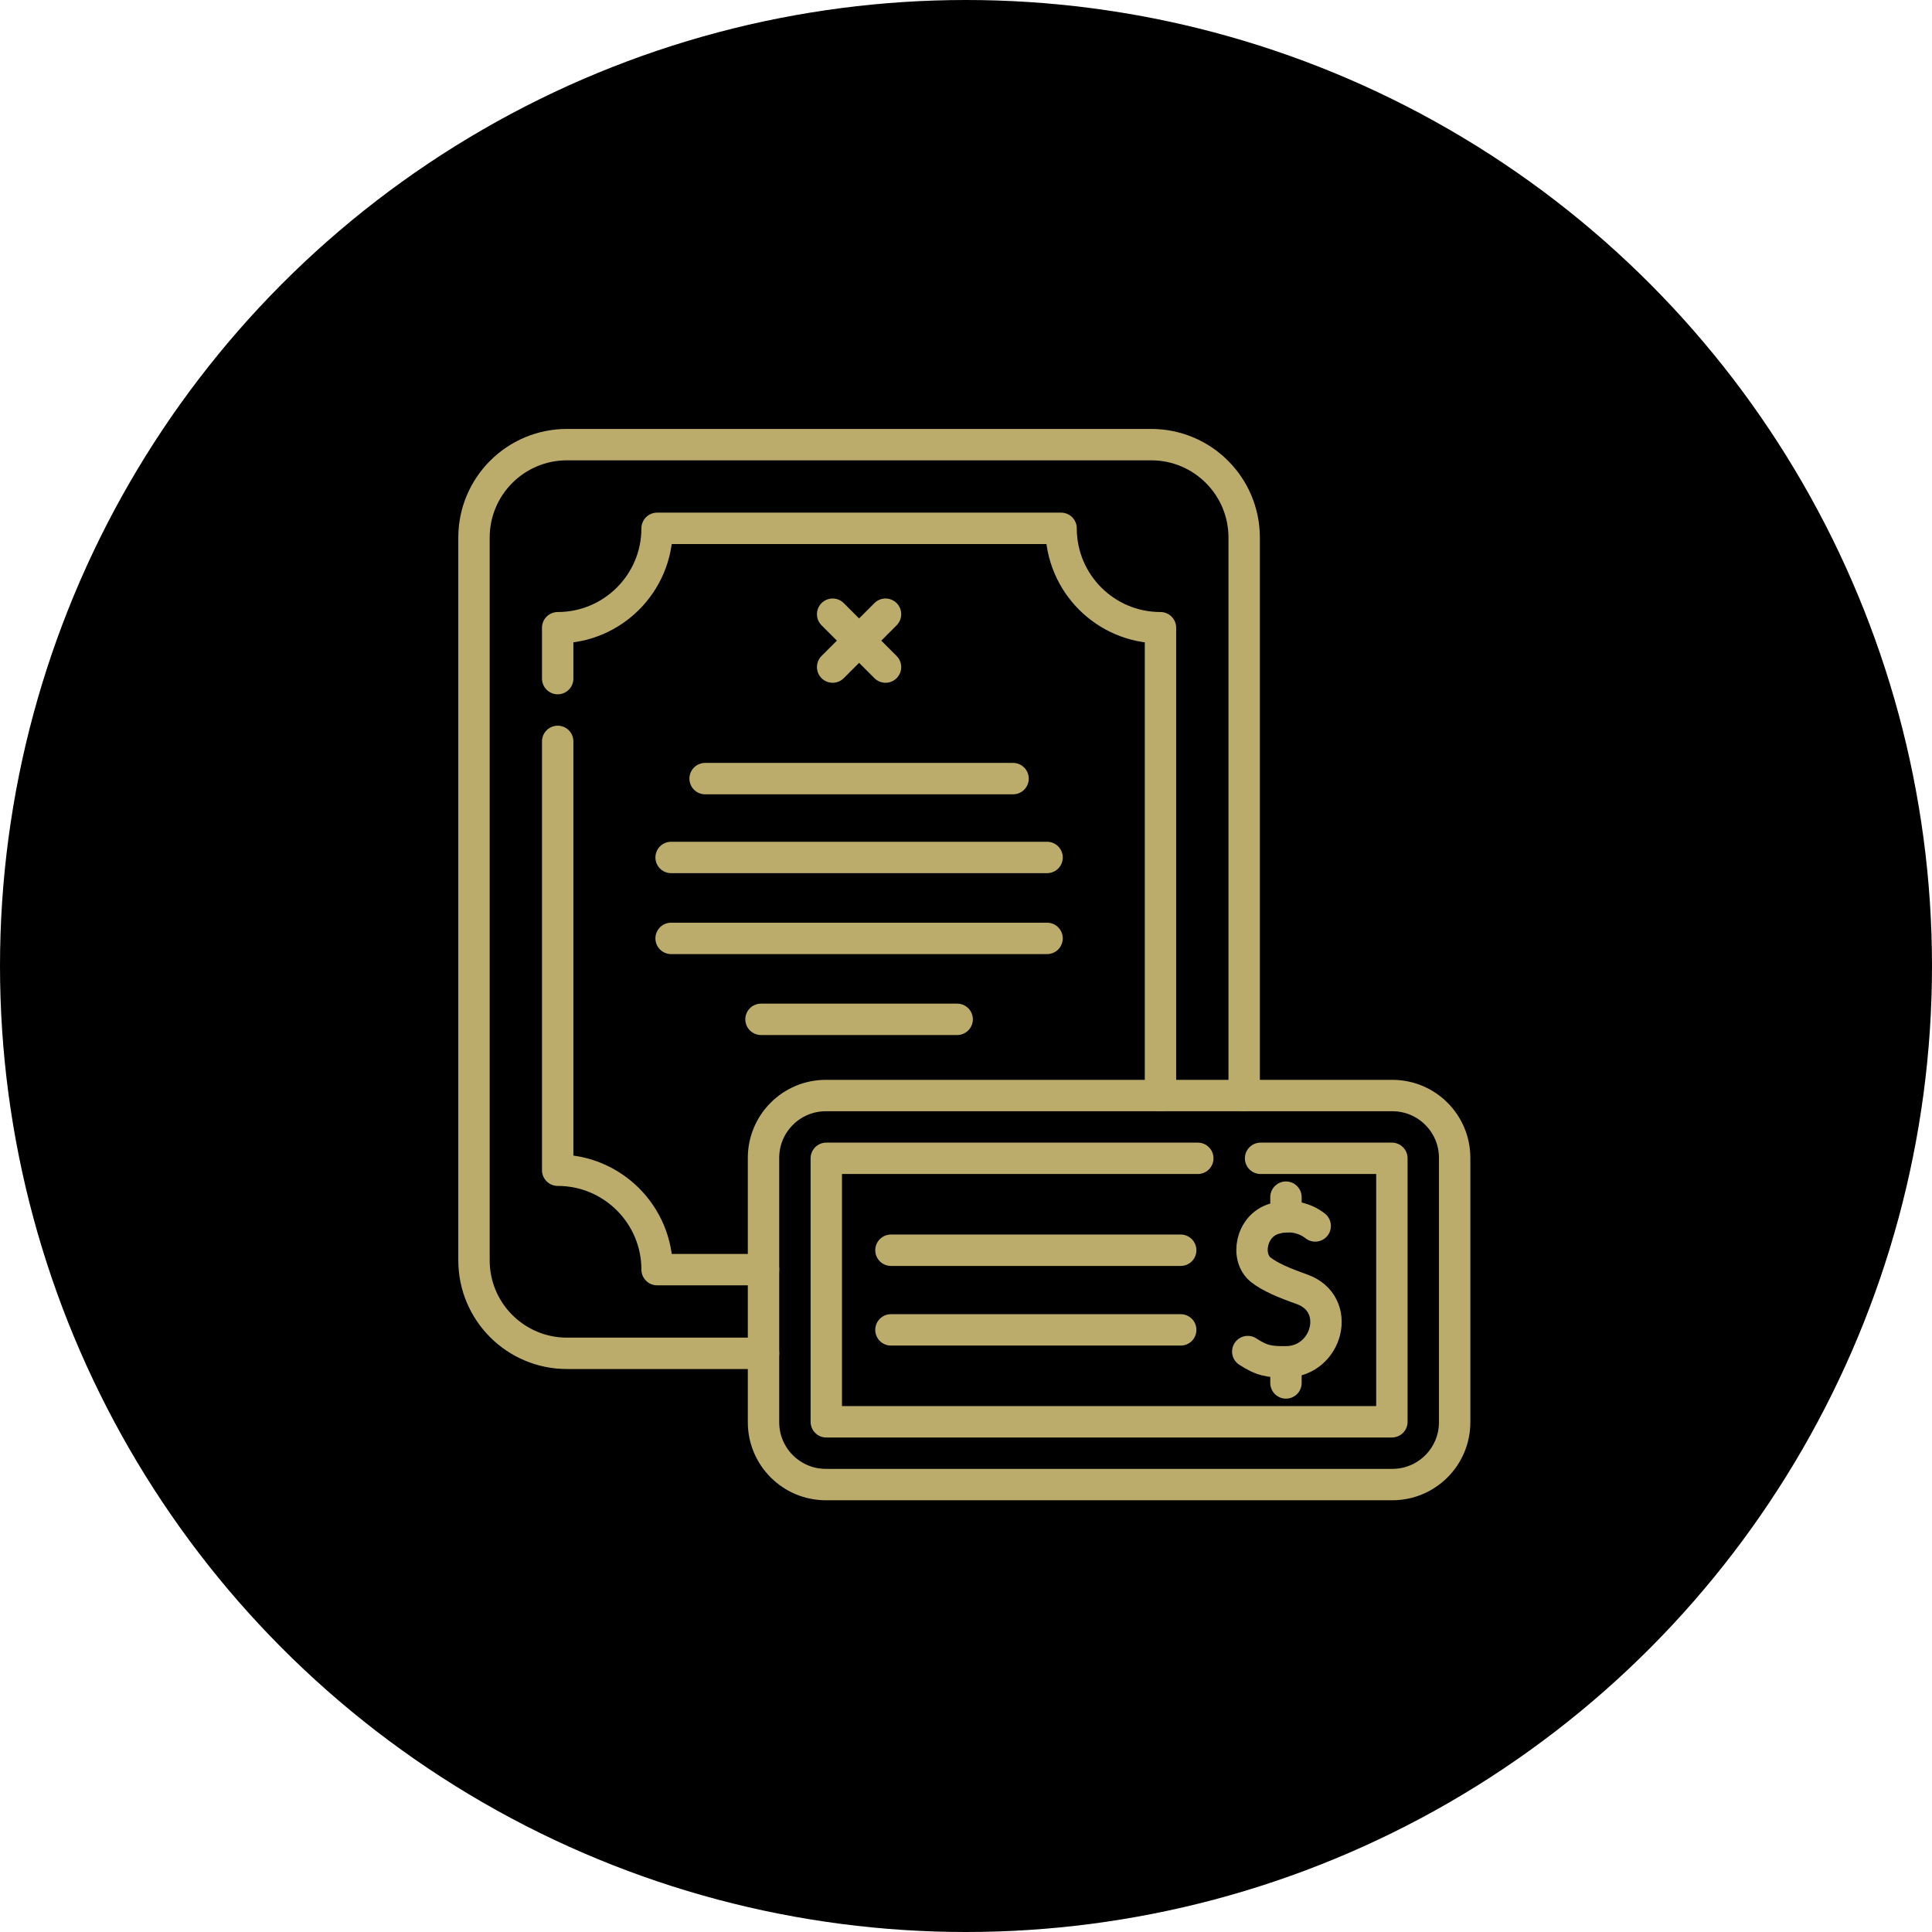 <?xml version="1.0" encoding="UTF-8" standalone="no"?>
<svg
   xmlns:dc="http://purl.org/dc/elements/1.1/"
   xmlns:cc="http://creativecommons.org/ns#"
   xmlns:rdf="http://www.w3.org/1999/02/22-rdf-syntax-ns#"
   xmlns:svg="http://www.w3.org/2000/svg"
   xmlns="http://www.w3.org/2000/svg"
   width="42.333mm"
   height="42.333mm"
   viewBox="0 0 160 160"
   version="1.1"
   id="svg8">
  <defs
     id="defs2">
    <clipPath
       id="a"
       clipPathUnits="userSpaceOnUse">
      <path
         d="M 0,512 H 512 V 0 H 0 Z"
         fill="#bcac6b"
         opacity="1"
         data-original="#000000"
         id="path1311" />
    </clipPath>
    <clipPath
       clipPathUnits="userSpaceOnUse"
       id="a-5">
      <path
         id="path1311-0"
         data-original="#000000"
         opacity="1"
         fill="#bcac6b"
         d="M 0,512 H 512 V 0 H 0 Z" />
    </clipPath>
    <clipPath
       clipPathUnits="userSpaceOnUse"
       id="clipPath1364-5">
      <path
         id="path1362-8"
         data-original="#000000"
         opacity="1"
         fill="#bcac6b"
         d="M 0,512 H 512 V 0 H 0 Z" />
    </clipPath>
  </defs>
  <g
     id="layer1"
     transform="translate(-26.372,-775.325)">
    <circle
       r="80"
       cy="277.682"
       cx="121.577"
       id="path847-7"
       style="fill:#000000;fill-opacity:1;stroke:none;stroke-width:1.999;stroke-miterlimit:4;stroke-dasharray:none;paint-order:fill markers stroke" />
    <g
       transform="matrix(1.467,0,0,1.467,74.644,230.748)"
       id="g869">
      <path
         fill="#bcac6b"
         d="M 57,55 H 7 C 4.24,55 2,52.76 2,50 V 32 c 0,-0.55 0.45,-1 1,-1 0.55,0 1,0.45 1,1 v 18 c 0,1.65 1.35,3 3,3 h 50 c 1.65,0 3,-1.35 3,-3 V 32 c 0,-0.55 0.45,-1 1,-1 0.55,0 1,0.45 1,1 v 18 c 0,2.76 -2.24,5 -5,5 z"
         opacity="1"
         data-original="#506cbf"
         class=""
         id="path847" />
      <path
         fill="#bcac6b"
         d="M 57,47 H 7 C 4.24,47 2,44.76 2,42 V 32 c 0,-0.55 0.45,-1 1,-1 0.55,0 1,0.45 1,1 v 10 c 0,1.65 1.35,3 3,3 h 50 c 1.65,0 3,-1.35 3,-3 V 29 c 0,-0.55 0.45,-1 1,-1 0.55,0 1,0.45 1,1 v 13 c 0,2.76 -2.24,5 -5,5 z"
         opacity="1"
         data-original="#506cbf"
         class=""
         id="path849" />
      <g
         fill="#27273f"
         id="g861">
        <path
           d="m 57,59 h -8 c -0.55,0 -1,-0.45 -1,-1 0,-0.55 0.45,-1 1,-1 h 8 c 1.65,0 3,-1.35 3,-3 V 36 c 0,-0.55 0.45,-1 1,-1 0.55,0 1,0.45 1,1 v 18 c 0,2.76 -2.24,5 -5,5 z"
           fill="#bcac6b"
           opacity="1"
           data-original="#27273f"
           class=""
           id="path851" />
        <path
           d="M 57,51 H 23 c -0.55,0 -1,-0.45 -1,-1 0,-0.55 0.45,-1 1,-1 h 34 c 1.65,0 3,-1.35 3,-3 V 29 c 0,-0.55 0.45,-1 1,-1 0.55,0 1,0.45 1,1 v 17 c 0,2.76 -2.24,5 -5,5 z m 4,-25 c -0.55,0 -1,-0.45 -1,-1 V 10 C 60,8.35 58.65,7 57,7 H 17 C 16.45,7 16,6.55 16,6 16,5.45 16.45,5 17,5 h 40 c 2.76,0 5,2.24 5,5 v 15 c 0,0.55 -0.45,1 -1,1 z M 3,29 C 2.45,29 2,28.55 2,28 V 10 C 2,7.24 4.24,5 7,5 h 6 c 0.55,0 1,0.45 1,1 0,0.55 -0.45,1 -1,1 H 7 C 5.35,7 4,8.35 4,10 v 18 c 0,0.55 -0.45,1 -1,1 z"
           fill="#bcac6b"
           opacity="1"
           data-original="#27273f"
           class=""
           id="path853" />
        <path
           d="M 57,43 H 47 c -0.55,0 -1,-0.45 -1,-1 0,-0.55 0.45,-1 1,-1 h 10 c 1.65,0 3,-1.35 3,-3 v -9 c 0,-0.55 0.45,-1 1,-1 0.55,0 1,0.45 1,1 v 9 c 0,2.76 -2.24,5 -5,5 z M 43,43 H 7 C 4.24,43 2,40.76 2,38 v -6 c 0,-0.55 0.45,-1 1,-1 0.55,0 1,0.45 1,1 v 6 c 0,1.65 1.35,3 3,3 h 36 c 0.55,0 1,0.45 1,1 0,0.55 -0.45,1 -1,1 z M 3,29 C 2.45,29 2,28.55 2,28 v -4 c 0,-0.55 0.45,-1 1,-1 0.55,0 1,0.45 1,1 v 4 c 0,0.55 -0.45,1 -1,1 z m 58,-3 c -0.55,0 -1,-0.45 -1,-1 v -1 c 0,-0.55 0.45,-1 1,-1 0.55,0 1,0.45 1,1 v 1 c 0,0.55 -0.45,1 -1,1 z"
           fill="#bcac6b"
           opacity="1"
           data-original="#27273f"
           class=""
           id="path855" />
        <path
           d="M 19,51 H 7 C 4.24,51 2,48.76 2,46 V 32 c 0,-0.55 0.45,-1 1,-1 0.55,0 1,0.45 1,1 v 14 c 0,1.65 1.35,3 3,3 h 12 c 0.55,0 1,0.45 1,1 0,0.55 -0.45,1 -1,1 z"
           fill="#bcac6b"
           opacity="1"
           data-original="#27273f"
           class=""
           id="path857" />
        <path
           d="M 45,59 H 7 C 4.24,59 2,56.76 2,54 V 36 c 0,-0.55 0.45,-1 1,-1 0.55,0 1,0.45 1,1 v 18 c 0,1.65 1.35,3 3,3 h 38 c 0.55,0 1,0.45 1,1 0,0.55 -0.45,1 -1,1 z"
           fill="#bcac6b"
           opacity="1"
           data-original="#27273f"
           class=""
           id="path859" />
      </g>
      <path
         fill="#bcac6b"
         d="M 49,39 H 15 C 14.45,39 14,38.55 14,38 14,34.14 10.86,31 7,31 6.45,31 6,30.55 6,30 V 18 c 0,-0.55 0.45,-1 1,-1 3.86,0 7,-3.14 7,-7 0,-0.55 0.45,-1 1,-1 h 23 c 0.55,0 1,0.45 1,1 0,0.55 -0.45,1 -1,1 H 15.94 C 15.48,15.17 12.16,18.48 8,18.94 v 10.11 c 4.17,0.46 7.48,3.78 7.94,7.94 h 32.11 c 0.46,-4.17 3.78,-7.48 7.94,-7.94 V 18.94 C 51.82,18.48 48.51,15.16 48.05,11 h -6.06 c -0.55,0 -1,-0.45 -1,-1 0,-0.55 0.45,-1 1,-1 h 7 c 0.55,0 1,0.45 1,1 0,3.86 3.14,7 7,7 0.55,0 1,0.45 1,1 v 12 c 0,0.55 -0.45,1 -1,1 -3.86,0 -7,3.14 -7,7 0,0.55 -0.45,1 -1,1 z"
         opacity="1"
         data-original="#506cbf"
         class=""
         id="path863" />
      <path
         fill="#bcac6b"
         d="m 32,35 c -4.96,0 -9,-4.93 -9,-11 0,-6.07 4.04,-11 9,-11 4.96,0 9,4.93 9,11 0,6.07 -4.04,11 -9,11 z m 0,-20 c -3.86,0 -7,4.04 -7,9 0,4.96 3.14,9 7,9 3.86,0 7,-4.04 7,-9 0,-4.96 -3.14,-9 -7,-9 z"
         opacity="1"
         data-original="#27273f"
         class=""
         id="path865" />
      <path
         fill="#bcac6b"
         d="m 33,23 h -2 c -0.55,0 -1,-0.45 -1,-1 0,-0.55 0.45,-1 1,-1 h 4 c 0.55,0 1,-0.45 1,-1 0,-0.55 -0.45,-1 -1,-1 h -2 v -1 c 0,-0.55 -0.45,-1 -1,-1 -0.55,0 -1,0.45 -1,1 v 1 c -1.65,0 -3,1.35 -3,3 0,1.65 1.35,3 3,3 h 2 c 0.55,0 1,0.45 1,1 0,0.55 -0.45,1 -1,1 h -4 c -0.55,0 -1,0.45 -1,1 0,0.55 0.45,1 1,1 h 2 v 1 c 0,0.55 0.45,1 1,1 0.55,0 1,-0.45 1,-1 v -1 c 1.65,0 3,-1.35 3,-3 0,-1.65 -1.35,-3 -3,-3 z"
         opacity="1"
         data-original="#506cbf"
         class=""
         id="path867" />
    </g>
    <circle
       style="fill:#000000;fill-opacity:1;stroke:none;stroke-width:1.999;stroke-miterlimit:4;stroke-dasharray:none;paint-order:fill markers stroke"
       id="path847-7-2"
       cx="-60.895"
       cy="280.378"
       r="80" />
    <g
       transform="matrix(1.101,0,0,1.101,-115.962,225.305)"
       id="g997">
      <path
         d="M 83.292,20.046 A 24.132,24.132 0 0 0 66.116,12.931 c -6,0 -11.668,2.161 -16.115,6.114 -4.447,-3.953 -10.116,-6.114 -16.116,-6.114 a 24.132,24.132 0 0 0 -17.176,7.115 c -4.588,4.587 -7.115,10.687 -7.115,17.175 0,6.488 2.527,12.588 7.115,17.177 L 48.94,86.629 c 0.293,0.293 0.677,0.439 1.061,0.439 0.384,0 0.768,-0.146 1.061,-0.439 L 83.293,54.4 C 92.762,44.926 92.762,29.516 83.292,20.046 Z M 81.171,52.278 50.001,83.447 18.83,52.277 c -4.021,-4.022 -6.236,-9.369 -6.236,-15.056 0,-5.687 2.215,-11.033 6.236,-15.054 4.151,-4.15 9.603,-6.226 15.055,-6.226 5.452,0 10.904,2.076 15.055,6.226 0.563,0.563 1.559,0.563 2.121,0 4.021,-4.021 9.367,-6.236 15.054,-6.236 5.687,0 11.034,2.215 15.055,6.236 8.301,8.3 8.301,21.808 0.001,30.111 z"
         fill="#bcac6b"
         opacity="1"
         data-original="#000000"
         id="path993" />
      <path
         d="M 63.376,36.095 H 56.482 V 29.2 a 1.5,1.5 0 0 0 -1.5,-1.5 h -9.507 a 1.5,1.5 0 0 0 -1.5,1.5 v 6.895 h -6.896 a 1.5,1.5 0 0 0 -1.5,1.5 V 47.1 a 1.5,1.5 0 0 0 1.5,1.5 h 6.896 v 6.896 a 1.5,1.5 0 0 0 1.5,1.5 h 9.507 a 1.5,1.5 0 0 0 1.5,-1.5 V 48.6 h 6.894 a 1.5,1.5 0 0 0 1.5,-1.5 v -9.505 a 1.5,1.5 0 0 0 -1.5,-1.5 z m -1.5,9.506 h -6.894 a 1.5,1.5 0 0 0 -1.5,1.5 v 6.896 h -6.507 v -6.896 a 1.5,1.5 0 0 0 -1.5,-1.5 h -6.896 v -6.505 h 6.896 a 1.5,1.5 0 0 0 1.5,-1.5 V 30.7 h 6.507 v 6.895 a 1.5,1.5 0 0 0 1.5,1.5 h 6.894 z"
         fill="#bcac6b"
         opacity="1"
         data-original="#000000"
         id="path995" />
    </g>
    <circle
       style="fill:#000000;fill-opacity:1;stroke:none;stroke-width:1.999;stroke-miterlimit:4;stroke-dasharray:none;paint-order:fill markers stroke"
       id="path847-7-9"
       cx="121.627"
       cy="479.049"
       r="80" />
    <circle
       r="80"
       cy="481.745"
       cx="-60.845"
       id="path847-7-2-3"
       style="fill:#000000;fill-opacity:1;stroke:none;stroke-width:1.999;stroke-miterlimit:4;stroke-dasharray:none;paint-order:fill markers stroke" />
    <path
       style="stroke-width:0.179"
       id="path1073"
       data-original="#000000"
       opacity="1"
       fill="#bcac6b"
       d="m -16.86,524.657 c -0.556,-5.199 -3.958,-9.443 -8.564,-11.261 1.583,-1.399 2.584,-3.443 2.584,-5.717 0,-3.717 -2.672,-6.82 -6.196,-7.494 v -16.645 a 1.435,1.435 0 0 0 -1.435,-1.435 h -14.377 c 0.331,-1.018 0.507,-2.019 0.524,-3.001 0.073,-4.022 -2.01,-7.414 -5.435,-8.852 -3.053,-1.282 -6.559,-0.8 -9.651,1.21 v -4.43 h 12.622 a 1.435,1.435 0 0 0 1.427,-1.588 c -0.647,-6.045 -4.676,-10.952 -10.091,-12.942 1.945,-1.575 3.191,-3.98 3.191,-6.672 0,-4.734 -3.851,-8.584 -8.584,-8.584 -4.734,0 -8.584,3.851 -8.584,8.584 0,2.692 1.246,5.097 3.191,6.672 -5.416,1.99 -9.445,6.897 -10.091,12.942 a 1.435,1.435 0 0 0 1.427,1.588 h 12.622 v 4.43 c -3.092,-2.011 -6.599,-2.493 -9.652,-1.21 -3.426,1.439 -5.508,4.831 -5.435,8.854 0.018,0.981 0.194,1.982 0.524,2.999 h -14.377 a 1.435,1.435 0 0 0 -1.435,1.435 v 16.645 c -3.524,0.674 -6.195,3.777 -6.195,7.494 0,2.274 1.001,4.318 2.584,5.717 -4.606,1.819 -8.007,6.062 -8.564,11.261 a 1.435,1.435 0 0 0 1.427,1.588 h 24.366 a 1.435,1.435 0 0 0 1.427,-1.588 c -0.556,-5.199 -3.958,-9.443 -8.564,-11.261 1.583,-1.399 2.584,-3.443 2.584,-5.717 0,-3.717 -2.672,-6.82 -6.196,-7.494 v -15.21 h 14.264 c 0.978,1.654 2.341,3.345 4.087,5.063 3.372,3.318 7.275,5.843 9.153,6.973 v 3.174 c -3.524,0.674 -6.196,3.777 -6.196,7.494 0,2.274 1.001,4.318 2.584,5.717 -4.606,1.819 -8.007,6.062 -8.564,11.261 a 1.435,1.435 0 0 0 1.427,1.588 h 24.366 a 1.435,1.435 0 0 0 1.427,-1.588 c -0.556,-5.199 -3.958,-9.443 -8.564,-11.261 1.583,-1.399 2.584,-3.443 2.584,-5.717 0,-3.717 -2.672,-6.82 -6.196,-7.494 v -3.174 c 1.878,-1.13 5.781,-3.655 9.154,-6.974 1.746,-1.718 3.109,-3.408 4.086,-5.062 h 14.264 v 15.21 c -3.524,0.674 -6.195,3.777 -6.195,7.494 0,2.274 1.001,4.318 2.584,5.717 -4.606,1.819 -8.007,6.062 -8.564,11.261 a 1.435,1.435 0 0 0 1.427,1.588 h 24.366 c 0.407,0 0.795,-0.173 1.068,-0.476 a 1.433,1.433 0 0 0 0.36,-1.112 z m -43.985,-84.541 c 3.15,0 5.713,2.563 5.713,5.713 0,3.15 -2.563,5.713 -5.713,5.713 -3.151,0 -5.713,-2.563 -5.713,-5.713 0,-3.15 2.563,-5.713 5.713,-5.713 z m 0,14.298 c 5.964,0 11.022,4.091 12.359,9.747 h -24.718 c 1.337,-5.656 6.395,-9.747 12.359,-9.747 z m -19.909,68.96 h -20.933 c 1.221,-4.693 5.47,-8.063 10.464,-8.064 h 0.004 c 4.995,9e-4 9.243,3.371 10.464,8.064 z m -5.706,-15.696 c 0,2.624 -2.134,4.759 -4.758,4.76 h -0.004 c -2.624,-10e-4 -4.758,-2.136 -4.758,-4.76 0,-2.625 2.135,-4.76 4.76,-4.76 2.625,0 4.76,2.135 4.76,4.76 z m 36.081,15.696 h -20.933 c 1.221,-4.693 5.47,-8.063 10.464,-8.064 h 0.004 c 4.995,9e-4 9.243,3.371 10.465,8.064 z m -5.706,-15.696 c 0,2.624 -2.134,4.759 -4.758,4.76 h -0.004 c -2.624,-9e-4 -4.758,-2.136 -4.758,-4.76 0,-2.625 2.135,-4.76 4.76,-4.76 2.625,0 4.76,2.135 4.76,4.76 z m -4.76,-13.154 c -6.334,-3.805 -13.552,-10.032 -13.652,-15.472 -0.052,-2.865 1.322,-5.165 3.676,-6.154 0.775,-0.325 1.599,-0.484 2.443,-0.484 2.199,0 4.537,1.076 6.509,3.081 a 1.436,1.436 0 0 0 2.047,0 c 2.729,-2.774 6.159,-3.77 8.952,-2.597 2.354,0.988 3.728,3.289 3.676,6.153 -0.098,5.44 -7.318,11.668 -13.652,15.473 z m 25.615,13.154 c 0,-2.625 2.135,-4.76 4.76,-4.76 2.625,0 4.76,2.135 4.76,4.76 0,2.624 -2.134,4.759 -4.758,4.76 h -0.004 c -2.624,-10e-4 -4.758,-2.136 -4.758,-4.76 z m -5.706,15.696 c 1.221,-4.693 5.47,-8.063 10.464,-8.064 h 0.004 c 4.995,9e-4 9.243,3.371 10.464,8.064 z" />
    <g
       transform="matrix(2.781,0,0,2.781,77.127,433.311)"
       id="g1127"
       fill="#414042">
      <path
         id="path1119"
         data-original="#414042"
         opacity="1"
         fill="#bcac6b"
         d="M 16.5,12 V 11.91 A 1.5,1.5 0 0 0 16,9 0.5,0.5 0 1 1 16.43,8.25 0.502,0.502 0 1 0 17.3,7.75 1.5,1.5 0 0 0 16.5,7.09 V 7 a 0.5,0.5 0 1 0 -1,0 V 7.09 A 1.5,1.5 0 0 0 16,10 a 0.5,0.5 0 1 1 -0.43,0.75 0.502,0.502 0 0 0 -0.87,0.5 1.5,1.5 0 0 0 0.8,0.66 V 12 a 0.5,0.5 0 0 0 1,0 z" />
      <path
         id="path1121"
         data-original="#414042"
         opacity="1"
         fill="#bcac6b"
         d="M 20.5,9.5 A 4.5,4.5 0 1 0 16,14 4.51,4.51 0 0 0 20.5,9.5 Z m -8,0 A 3.5,3.5 0 1 1 16,13 3.5,3.5 0 0 1 12.5,9.5 Z" />
      <path
         id="path1123"
         data-original="#414042"
         opacity="1"
         fill="#bcac6b"
         d="M 31.5,1 H 0.5 A 0.5,0.5 0 0 0 0,1.5 v 23 A 0.5,0.5 0 0 0 0.5,25 h 11.85 l 0.11,0.74 a 0.5,0.5 0 0 0 0.33,0.4 l -2.23,4 a 0.5,0.5 0 0 0 0.56,0.73 l 1.73,-0.43 1.3,1.3 a 0.5,0.5 0 0 0 0.35,0.15 h 0.15 A 0.5,0.5 0 0 0 15,31.48 l 0.72,-4.31 0.28,-0.08 0.29,0.08 0.71,4.31 a 0.5,0.5 0 0 0 0.34,0.39 h 0.15 a 0.5,0.5 0 0 0 0.35,-0.15 l 1.3,-1.3 1.73,0.43 a 0.5,0.5 0 0 0 0.56,-0.73 l -2.23,-4 a 0.5,0.5 0 0 0 0.33,-0.4 L 19.65,25 H 31.5 A 0.5,0.5 0 0 0 32,24.5 V 1.5 A 0.5,0.5 0 0 0 31.5,1 Z M 1,2 H 4.47 A 4,4 0 0 1 1,5.47 Z M 1,24 V 20.53 A 4,4 0 0 1 4.47,24 Z m 13.17,6.36 -0.81,-0.81 a 0.5,0.5 0 0 0 -0.47,-0.13 l -0.89,0.21 1.78,-3.2 0.68,0.78 a 0.5,0.5 0 0 0 0.18,0.13 z M 20,29.63 19.12,29.41 a 0.5,0.5 0 0 0 -0.47,0.13 l -0.81,0.81 -0.5,-3 a 0.5,0.5 0 0 0 0.18,-0.13 l 0.68,-0.78 z m -1.17,-5.46 a 0.5,0.5 0 0 0 -0.12,0.26 l -0.12,0.85 -0.83,0.24 a 0.5,0.5 0 0 0 -0.24,0.15 L 17,26.33 16.17,26.09 H 15.89 L 15,26.33 14.44,25.68 A 0.5,0.5 0 0 0 14.2,25.53 L 13.37,25.29 13.25,24.44 A 0.5,0.5 0 0 0 13.13,24.18 L 12.57,23.53 13,22.74 a 0.5,0.5 0 0 0 0,-0.28 l -0.12,-0.85 0.73,-0.47 a 0.5,0.5 0 0 0 0.18,-0.21 l 0.36,-0.78 H 15 a 0.5,0.5 0 0 0 0.27,-0.08 L 16,19.59 16.73,20.06 A 0.5,0.5 0 0 0 17,20.14 h 0.86 l 0.36,0.78 a 0.5,0.5 0 0 0 0.18,0.21 L 19.13,21.6 19,22.46 a 0.5,0.5 0 0 0 0,0.28 l 0.36,0.78 z M 31,24 H 27.53 A 4,4 0 0 1 31,20.53 Z m 0,-4.47 A 5,5 0 0 0 26.53,24 h -6.22 l 0.06,-0.07 a 0.5,0.5 0 0 0 0.08,-0.54 L 20,22.45 l 0.15,-1 A 0.5,0.5 0 0 0 19.93,20.96 L 19.06,20.4 18.63,19.46 a 0.5,0.5 0 0 0 -0.45,-0.29 h -1 l -0.87,-0.56 a 0.5,0.5 0 0 0 -0.54,0 l -0.87,0.56 h -1 a 0.5,0.5 0 0 0 -0.45,0.29 l -0.43,0.94 -0.87,0.56 a 0.5,0.5 0 0 0 -0.22,0.49 l 0.15,1 -0.43,0.94 a 0.5,0.5 0 0 0 0.08,0.54 L 11.69,24 H 5.47 A 5,5 0 0 0 1,19.53 V 6.47 A 5,5 0 0 0 5.47,2 H 26.53 A 5,5 0 0 0 31,6.47 Z M 31,5.47 A 4,4 0 0 1 27.53,2 H 31 Z" />
      <path
         id="path1125"
         data-original="#414042"
         opacity="1"
         fill="#bcac6b"
         d="m 16,21 a 2,2 0 1 0 2,2 2,2 0 0 0 -2,-2 z m 0,3 a 1,1 0 1 1 1,-1 1,1 0 0 1 -1,1 z M 24,3 H 8 a 0.5,0.5 0 0 0 0,1 h 16 a 0.5,0.5 0 0 0 0,-1 z m 0,12 H 8 a 0.5,0.5 0 0 0 0,1 h 16 a 0.5,0.5 0 0 0 0,-1 z m 0,2 H 8 a 0.5,0.5 0 0 0 0,1 h 16 a 0.5,0.5 0 0 0 0,-1 z M 11.5,19 H 8 a 0.5,0.5 0 0 0 0,1 h 3.5 a 0.5,0.5 0 0 0 0,-1 z m 18,-1 A 0.5,0.5 0 0 0 30,17.5 v -9 a 0.5,0.5 0 0 0 -1,0 v 9 A 0.5,0.5 0 0 0 29.5,18 Z M 2.5,8 A 0.5,0.5 0 0 0 2,8.5 v 9 a 0.5,0.5 0 0 0 1,0 v -9 A 0.5,0.5 0 0 0 2.5,8 Z" />
    </g>
    <circle
       r="80"
       cy="666.678"
       cx="118.067"
       id="path847-7-9-5"
       style="fill:#000000;fill-opacity:1;stroke:none;stroke-width:1.999;stroke-miterlimit:4;stroke-dasharray:none;paint-order:fill markers stroke" />
    <circle
       style="fill:#000000;fill-opacity:1;stroke:none;stroke-width:1.999;stroke-miterlimit:4;stroke-dasharray:none;paint-order:fill markers stroke"
       id="path847-7-2-3-9"
       cx="-64.405"
       cy="669.375"
       r="80" />
    <g
       transform="matrix(1.435,0,0,1.435,-110.317,623.44)"
       id="g1195">
      <path
         d="m 17,34 v 2.142 c -1.721,0.447 -3,1.999 -3,3.858 0,2.206 1.794,4 4,4 1.103,0 2,0.897 2,2 0,1.103 -0.897,2 -2,2 -1.103,0 -2,-0.897 -2,-2 h -2 c 0,1.859 1.279,3.411 3,3.858 V 52 h 2 v -2.142 c 1.721,-0.447 3,-1.999 3,-3.858 0,-2.206 -1.794,-4 -4,-4 -1.103,0 -2,-0.897 -2,-2 0,-1.103 0.897,-2 2,-2 1.103,0 2,0.897 2,2 h 2 c 0,-1.859 -1.279,-3.411 -3,-3.858 V 34 Z"
         fill="#bcac6b"
         opacity="1"
         data-original="#000000"
         id="path1185" />
      <path
         d="M 20.2,24.4 18,22.75 15.801,24.4 A 23.153,23.153 0 0 1 2,29 H 1 V 41.508 A 22.09,22.09 0 0 0 17.758,62.97 L 18,63.031 18.242,62.969 A 22.088,22.088 0 0 0 35,41.508 V 29 H 34 A 23.148,23.148 0 0 1 20.2,24.4 Z M 33,41.508 A 20.093,20.093 0 0 1 18,60.968 20.093,20.093 0 0 1 3,41.508 V 30.979 A 25.175,25.175 0 0 0 17.001,26 L 18,25.25 19,26 a 25.169,25.169 0 0 0 14,4.979 z"
         fill="#bcac6b"
         opacity="1"
         data-original="#000000"
         id="path1187" />
      <path
         d="M 61.904,8.49 57.635,4.221 A 10.93,10.93 0 0 0 49.857,1 H 27.216 A 9.01,9.01 0 0 0 22.585,2.282 L 21,3.234 V 1 H 1 v 18 h 20 v -2 h 3.704 c 2.068,1.31 4.448,2 6.901,2 H 33 v 4 c 0,2.206 1.794,4 4,4 2.206,0 4,-1.794 4,-4 V 18.444 C 42.19,17.75 43,16.474 43,15 A 3.95,3.95 0 0 0 42.763,13.696 3.954,3.954 0 0 1 45,13 c 2.206,0 4,1.794 4,4 v 38 h -1.847 l -1.334,8 H 60.18 L 58.846,55 H 57 V 17 c 0,-1.026 -0.144,-2.03 -0.394,-3.001 A 3.76,3.76 0 0 0 59.135,15 H 59.26 A 3.745,3.745 0 0 0 63,11.26 V 11.135 C 63,10.15 62.601,9.187 61.904,8.49 Z M 19,17 H 3 V 3 h 16 z m 20,6 c 0,1.103 -0.897,2 -2,2 -1.103,0 -2,-0.897 -2,-2 v -4 h 4 z m 18.153,34 0.666,4 H 48.18 l 0.666,-4 H 57 Z M 51,55 V 17 c 0,-3.309 -2.691,-6 -6,-6 A 5.93,5.93 0 0 0 41.661,12.035 3.972,3.972 0 0 0 39,11 H 36.414 L 37.535,9.879 A 2.98,2.98 0 0 1 39.657,9 h 10.686 c 0.378,0 0.743,0.075 1.085,0.208 L 51.363,9.286 A 9.97,9.97 0 0 1 55,17 V 55 Z M 61,11.26 C 61,12.22 60.22,13 59.26,13 h -0.125 c -0.458,0 -0.906,-0.186 -1.23,-0.51 L 53.88,8.465 A 4.973,4.973 0 0 0 50.343,7 H 39.657 A 4.969,4.969 0 0 0 36.121,8.465 L 33.586,11 H 32 v 2 h 7 c 1.103,0 2,0.897 2,2 0,1.103 -0.897,2 -2,2 H 31.605 A 10.88,10.88 0 0 1 25.554,15.168 L 25.303,15 H 21 V 5.566 L 23.613,3.997 A 7.017,7.017 0 0 1 27.216,3 h 22.642 c 2.404,0 4.664,0.937 6.364,2.636 l 4.269,4.269 c 0.324,0.324 0.51,0.772 0.51,1.23 v 0.125 z"
         fill="#bcac6b"
         opacity="1"
         data-original="#000000"
         id="path1189" />
      <path
         d="m 5,43 c 0,7.168 5.832,13 13,13 7.168,0 13,-5.832 13,-13 C 31,35.832 25.168,30 18,30 10.832,30 5,35.832 5,43 Z m 24,0 C 29,49.065 24.065,54 18,54 11.935,54 7,49.065 7,43 7,36.935 11.935,32 18,32 c 6.065,0 11,4.935 11,11 z"
         fill="#bcac6b"
         opacity="1"
         data-original="#000000"
         id="path1191" />
      <path
         d="m 25,42 h 2 v 2 H 25 Z M 9,42 h 2 v 2 H 9 Z"
         fill="#bcac6b"
         opacity="1"
         data-original="#000000"
         id="path1193" />
    </g>
    <g
       transform="matrix(0.174,0,0,0.174,73.567,622.178)"
       id="g1217">
      <path
         d="m 238.393,27.712 c -6.625,1.49 -12.273,5.471 -15.905,11.209 -3.631,5.739 -4.811,12.548 -3.32,19.173 a 7.5,7.5 0 0 0 14.635,-3.291 c -1.261,-5.607 2.274,-11.195 7.882,-12.456 7.299,-1.642 11.473,8.501 5.17,9.916 a 7.5,7.5 0 0 0 3.291,14.634 18.843,18.843 0 0 0 11.868,-8.364 18.845,18.845 0 0 0 2.478,-14.307 C 261.848,32.479 250.147,25.066 238.393,27.712 Z m -25.491,26.243 a 7.499,7.499 0 0 0 -10.586,0.664 c -0.128,0.147 -13.231,14.544 -39.977,4.512 -3.882,-1.455 -8.202,0.51 -9.656,4.389 -1.454,3.879 0.511,8.202 4.389,9.656 8.741,3.278 16.497,4.53 23.253,4.53 21.308,0 32.629,-12.471 33.241,-13.165 a 7.5,7.5 0 0 0 -0.664,-10.586 z m -66.609,22.523 a 21.692,21.692 0 0 0 -13.662,9.629 c -7.495,11.846 -3.956,27.581 7.889,35.077 a 7.498,7.498 0 0 0 10.349,-2.327 7.501,7.501 0 0 0 -2.327,-10.349 c -4.856,-3.073 -6.308,-9.524 -3.234,-14.381 2.017,-3.188 6.25,-4.139 9.435,-2.122 a 3.967,3.967 0 0 1 1.232,5.479 7.501,7.501 0 0 0 12.676,8.022 18.851,18.851 0 0 0 2.478,-14.308 18.85,18.85 0 0 0 -8.364,-11.868 21.713,21.713 0 0 0 -16.472,-2.852 z m -45.223,85.623 a 7.502,7.502 0 0 0 3.108,14.33 7.482,7.482 0 0 0 3.099,-0.674 c 35.307,-16.049 33.917,-44.835 33.841,-46.053 -0.26,-4.135 -3.834,-7.301 -7.957,-7.058 -4.135,0.26 -7.277,3.779 -7.019,7.913 0.032,0.808 0.485,19.925 -25.072,31.542 z m 22.868,59.928 c 1.841,0 3.711,-0.202 5.581,-0.622 a 7.5,7.5 0 0 0 -3.291,-14.635 c -5.606,1.264 -11.194,-2.275 -12.456,-7.882 a 6.834,6.834 0 0 1 5.172,-8.172 3.967,3.967 0 0 1 4.744,3.002 7.5,7.5 0 0 0 14.635,-3.291 18.843,18.843 0 0 0 -8.364,-11.868 18.842,18.842 0 0 0 -14.307,-2.478 c -11.748,2.642 -19.156,14.35 -16.515,26.098 2.655,11.807 13.174,19.848 24.801,19.848 z m 11.007,65.863 a 7.496,7.496 0 0 0 9.656,-4.389 c 13.617,-36.312 -7.72,-55.688 -8.635,-56.494 a 7.5,7.5 0 1 0 -9.922,11.25 c 0.146,0.129 14.54,13.235 4.512,39.977 a 7.5,7.5 0 0 0 4.389,9.656 z m 22.587,20.051 a 25.267,25.267 0 0 0 13.553,3.933 c 8.432,0 16.691,-4.185 21.524,-11.821 a 7.501,7.501 0 0 0 -12.676,-8.022 c -3.073,4.857 -9.526,6.309 -14.381,3.234 a 6.845,6.845 0 0 1 -2.122,-9.435 3.967,3.967 0 0 1 5.479,-1.232 7.501,7.501 0 0 0 8.022,-12.676 18.854,18.854 0 0 0 -14.308,-2.478 18.85,18.85 0 0 0 -11.868,8.364 21.698,21.698 0 0 0 -2.852,16.47 21.688,21.688 0 0 0 9.629,13.663 z m 43.596,-8.486 c -4.134,0.26 -7.317,3.823 -7.058,7.957 0.259,4.134 3.769,7.271 7.913,7.019 0.809,-0.039 19.924,-0.49 31.542,25.072 a 7.501,7.501 0 1 0 13.657,-6.208 c -16.048,-35.305 -44.834,-33.916 -46.054,-33.84 z m 64.018,17.43 a 7.5,7.5 0 0 0 5.672,-8.963 c -0.908,-4.041 -4.924,-6.575 -8.963,-5.672 -10.205,2.295 -16.642,12.465 -14.347,22.672 2.282,10.141 11.318,17.048 21.305,17.048 1.582,0 3.188,-0.173 4.794,-0.534 6.625,-1.49 12.273,-5.471 15.904,-11.21 3.631,-5.738 4.811,-12.547 3.32,-19.172 a 7.5,7.5 0 0 0 -14.635,3.291 c 1.262,5.607 -2.274,11.195 -7.881,12.456 -3.68,0.825 -7.346,-1.494 -8.173,-5.171 a 3.976,3.976 0 0 1 3.004,-4.745 z m 84.515,-6.868 a 7.5,7.5 0 0 0 5.267,-14.045 c -36.314,-13.618 -55.688,7.72 -56.494,8.635 -2.74,3.106 -2.471,7.878 0.636,10.617 a 7.505,7.505 0 0 0 4.977,1.889 c 2.06,0 4.106,-0.849 5.581,-2.521 0.549,-0.595 13.744,-14.433 40.033,-4.575 z m 29.708,-26.976 c 7.495,-11.846 3.956,-27.581 -7.889,-35.077 a 7.501,7.501 0 0 0 -8.022,12.676 c 4.856,3.073 6.308,9.524 3.234,14.381 a 6.833,6.833 0 0 1 -9.435,2.122 3.967,3.967 0 0 1 -1.232,-5.479 7.501,7.501 0 0 0 -12.676,-8.022 18.851,18.851 0 0 0 -2.478,14.308 18.85,18.85 0 0 0 8.364,11.868 21.703,21.703 0 0 0 11.643,3.378 c 7.245,0 14.339,-3.594 18.491,-10.155 z m 31.561,-75.994 a 7.501,7.501 0 1 0 -6.207,-13.657 c -35.307,16.049 -33.918,44.836 -33.842,46.054 a 7.5,7.5 0 0 0 7.956,7.015 7.502,7.502 0 0 0 7.016,-7.955 c -0.014,-0.194 -0.924,-19.639 25.077,-31.457 z m -9.277,-55.987 c -5.739,-3.631 -12.548,-4.811 -19.173,-3.319 a 7.501,7.501 0 0 0 3.293,14.635 10.35,10.35 0 0 1 7.859,1.36 10.36,10.36 0 0 1 4.596,6.521 c 0.827,3.679 -1.493,7.346 -5.171,8.173 a 3.975,3.975 0 0 1 -4.745,-3.003 7.5,7.5 0 0 0 -14.635,3.291 c 1.98,8.81 9.83,14.811 18.507,14.811 1.374,0 2.77,-0.15 4.165,-0.464 11.747,-2.644 19.155,-14.351 16.514,-26.1 -1.491,-6.625 -5.472,-12.274 -11.21,-15.905 z M 377.055,81.258 a 7.498,7.498 0 0 0 -9.656,4.389 c -13.618,36.313 7.72,55.688 8.635,56.494 a 7.468,7.468 0 0 0 4.958,1.875 7.5,7.5 0 0 0 4.964,-13.125 c -0.146,-0.129 -14.541,-13.235 -4.512,-39.977 a 7.5,7.5 0 0 0 -4.389,-9.656 z M 354.468,61.206 c -5.738,-3.63 -12.545,-4.813 -19.173,-3.32 -6.625,1.49 -12.272,5.471 -15.904,11.209 a 7.501,7.501 0 0 0 12.676,8.022 c 3.072,-4.856 9.521,-6.31 14.381,-3.234 a 6.835,6.835 0 0 1 2.122,9.435 3.968,3.968 0 0 1 -5.479,1.232 7.501,7.501 0 0 0 -8.022,12.676 18.85,18.85 0 0 0 14.307,2.477 18.85,18.85 0 0 0 11.868,-8.364 c 3.119,-4.93 4.132,-10.778 2.852,-16.47 -1.28,-5.692 -4.699,-10.544 -9.628,-13.663 z m -44.587,8.511 c 0.538,0 0.878,-0.018 0.989,-0.024 4.134,-0.26 7.317,-3.823 7.058,-7.957 -0.259,-4.134 -3.764,-7.261 -7.913,-7.019 -0.805,0.041 -19.922,0.49 -31.541,-25.072 a 7.502,7.502 0 0 0 -13.657,6.207 c 14.587,32.088 39.695,33.865 45.064,33.865 z M 206.6,410.756 h 98.799 c 9.612,0 17.432,-7.819 17.432,-17.432 v -14.879 c 0,-9.612 -7.819,-17.432 -17.432,-17.432 H 206.6 c -9.612,0 -17.432,7.819 -17.432,17.432 v 14.879 c 0,9.613 7.82,17.432 17.432,17.432 z m -2.432,-32.311 a 2.435,2.435 0 0 1 2.432,-2.432 h 98.799 a 2.435,2.435 0 0 1 2.432,2.432 v 14.879 a 2.435,2.435 0 0 1 -2.432,2.432 H 206.6 a 2.435,2.435 0 0 1 -2.432,-2.432 z M 256,126.744 c 4.143,0 7.5,-3.357 7.5,-7.5 v -6.847 c 0,-4.143 -3.357,-7.5 -7.5,-7.5 -4.143,0 -7.5,3.357 -7.5,7.5 v 6.847 c 0,4.143 3.357,7.5 7.5,7.5 z m 65.331,50.331 c -4.143,0 -7.5,3.357 -7.5,7.5 0,4.143 3.357,7.5 7.5,7.5 h 6.846 c 4.143,0 7.5,-3.357 7.5,-7.5 0,-4.143 -3.357,-7.5 -7.5,-7.5 z M 248.5,249.906 v 6.846 c 0,4.143 3.357,7.5 7.5,7.5 4.143,0 7.5,-3.357 7.5,-7.5 v -6.846 c 0,-4.143 -3.357,-7.5 -7.5,-7.5 -4.143,0 -7.5,3.358 -7.5,7.5 z m -64.677,-72.831 c -4.143,0 -7.5,3.357 -7.5,7.5 0,4.143 3.357,7.5 7.5,7.5 h 6.846 c 4.143,0 7.5,-3.357 7.5,-7.5 0,-4.143 -3.357,-7.5 -7.5,-7.5 z m 100.964,7.5 c 0,-4.143 -3.357,-7.5 -7.5,-7.5 H 263.5 v -30.932 c 0,-4.143 -3.357,-7.5 -7.5,-7.5 -4.143,0 -7.5,3.357 -7.5,7.5 v 38.432 c 0,4.143 3.357,7.5 7.5,7.5 h 21.287 a 7.5,7.5 0 0 0 7.5,-7.5 z"
         fill="#bcac6b"
         opacity="1"
         data-original="#000000"
         id="path1211" />
      <path
         d="m 149.708,184.574 c 0,58.609 47.682,106.292 106.291,106.292 24.17,0 47.828,-8.332 66.617,-23.462 18.507,-14.902 31.628,-35.788 36.947,-58.812 a 7.5,7.5 0 1 0 -14.615,-3.377 c -4.566,19.765 -15.838,37.701 -31.739,50.505 -16.367,13.18 -36.149,20.146 -57.21,20.146 -50.338,0 -91.291,-40.953 -91.291,-91.292 0,-50.338 40.953,-91.291 91.291,-91.291 23.151,0 45.23,8.68 62.169,24.439 16.853,15.68 27.099,36.905 28.851,59.768 a 7.5,7.5 0 0 0 14.957,-1.147 C 359.934,149.713 348.005,124.994 328.386,106.74 308.663,88.39 282.955,78.283 256,78.283 c -58.61,0 -106.292,47.682 -106.292,106.291 z"
         fill="#bcac6b"
         opacity="1"
         data-original="#000000"
         id="path1213" />
      <path
         d="M 447.227,428.904 H 437.75 V 181.75 C 437.75,81.533 356.217,0 256,0 216.429,0 178.812,12.496 147.216,36.139 a 7.5,7.5 0 0 0 8.986,12.01 C 185.184,26.463 219.694,15 256,15 347.946,15 422.75,89.804 422.75,181.75 V 428.904 H 89.25 V 181.75 c 0,-42.756 16.167,-83.416 45.524,-114.488 A 7.501,7.501 0 0 0 123.869,56.961 C 91.872,90.829 74.25,135.147 74.25,181.75 v 247.154 h -9.477 c -9.48,0 -17.193,7.713 -17.193,17.193 v 19.414 c 0,9.48 7.713,17.193 17.193,17.193 h 30.769 v 12.348 c 0,9.345 7.603,16.947 16.946,16.947 h 53.228 c 9.344,0 16.946,-7.603 16.946,-16.947 v -12.348 h 37.029 c 4.143,0 7.5,-3.357 7.5,-7.5 0,-4.143 -3.357,-7.5 -7.5,-7.5 H 64.773 a 2.196,2.196 0 0 1 -2.193,-2.193 v -19.414 c 0,-1.209 0.984,-2.193 2.193,-2.193 h 382.454 c 1.209,0 2.193,0.984 2.193,2.193 v 19.414 a 2.196,2.196 0 0 1 -2.193,2.193 H 249.678 c -4.143,0 -7.5,3.357 -7.5,7.5 0,4.143 3.357,7.5 7.5,7.5 h 79.659 v 12.348 c 0,9.345 7.603,16.947 16.947,16.947 h 53.228 c 9.344,0 16.946,-7.603 16.946,-16.947 v -12.348 h 30.769 c 9.48,0 17.193,-7.713 17.193,-17.193 v -19.414 c 0,-9.48 -7.712,-17.193 -17.193,-17.193 z M 167.662,495.053 A 1.95,1.95 0 0 1 165.716,497 h -53.228 a 1.95,1.95 0 0 1 -1.946,-1.947 v -12.347 h 57.12 z m 233.796,0 A 1.95,1.95 0 0 1 399.512,497 h -53.228 a 1.95,1.95 0 0 1 -1.947,-1.947 v -12.347 h 57.121 z"
         fill="#bcac6b"
         opacity="1"
         data-original="#000000"
         id="path1215" />
    </g>
    <circle
       style="fill:#000000;fill-opacity:1;stroke:none;stroke-width:1.999;stroke-miterlimit:4;stroke-dasharray:none;paint-order:fill markers stroke"
       id="path847-7-9-5-3"
       cx="106.372"
       cy="855.325"
       r="80" />
    <circle
       r="80"
       cy="858.022"
       cx="-76.1"
       id="path847-7-2-3-9-5"
       style="fill:#000000;fill-opacity:1;stroke:none;stroke-width:1.999;stroke-miterlimit:4;stroke-dasharray:none;paint-order:fill markers stroke" />
    <g
       transform="matrix(0.176,0,0,0.176,-121.1,813.017)"
       id="g1293">
      <path
         d="M 168.355,245.267 H 76.869 c -19.33,0 -35,15.67 -35,35 V 302 m 0,35 v 39.292 m 157.1,-84.145 v 68.6 m 117.19,-0.455 V 292.147 M 137.865,483.546 H 336.778 A 54.824,54.824 0 0 0 375.542,467.49 L 498.517,344.515 c 7.977,-7.977 7.977,-20.911 0,-28.888 -19.431,-19.431 -50.935,-19.431 -70.366,0 l -15.388,15.388 m -24.748,24.748 -26.283,26.284"
         style="stroke-width:15;stroke-linecap:round;stroke-linejoin:round;stroke-miterlimit:10"
         fill="none"
         stroke="#bcac6b"
         stroke-width="15"
         stroke-linecap="round"
         stroke-linejoin="round"
         stroke-miterlimit="10"
         data-original="#000000"
         opacity="1"
         id="path1279" />
      <path
         d="m 258.105,417.771 h 61.047 c 23.883,0 43.245,-19.361 43.245,-43.245 0,-7.862 -6.373,-14.234 -14.234,-14.234 H 205.447 a 47.408,47.408 0 0 0 -33.521,13.885 l -34.061,34.062 M 379.352,95.414 c -19.105,-48.576 -66.43,-82.96 -121.788,-82.96 -55.358,0 -102.683,34.384 -121.788,82.96"
         style="stroke-width:15;stroke-linecap:round;stroke-linejoin:round;stroke-miterlimit:10"
         fill="none"
         stroke="#bcac6b"
         stroke-width="15"
         stroke-linecap="round"
         stroke-linejoin="round"
         stroke-miterlimit="10"
         data-original="#000000"
         opacity="1"
         id="path1281" />
      <path
         d="M 127.865,499.546 H 17.5 c -5.523,0 -10,-4.477 -10,-10 V 386.291 c 0,-5.523 4.477,-10 10,-10 h 110.365 c 5.523,0 10,4.477 10,10 v 103.254 c 0,5.524 -4.477,10.001 -10,10.001 z"
         style="stroke-width:15;stroke-linecap:round;stroke-linejoin:round;stroke-miterlimit:10"
         fill="none"
         stroke="#bcac6b"
         stroke-width="15"
         stroke-linecap="round"
         stroke-linejoin="round"
         stroke-miterlimit="10"
         data-original="#000000"
         opacity="1"
         id="path1283" />
      <circle
         cx="393.484"
         cy="172.221"
         r="45.262"
         style="stroke-width:15;stroke-linecap:round;stroke-linejoin:round;stroke-miterlimit:10"
         fill="none"
         stroke="#bcac6b"
         stroke-width="15"
         stroke-linecap="round"
         stroke-linejoin="round"
         stroke-miterlimit="10"
         data-original="#000000"
         opacity="1"
         id="circle1285" />
      <circle
         cx="121.644"
         cy="172.221"
         r="45.262"
         style="stroke-width:15;stroke-linecap:round;stroke-linejoin:round;stroke-miterlimit:10"
         fill="none"
         stroke="#bcac6b"
         stroke-width="15"
         stroke-linecap="round"
         stroke-linejoin="round"
         stroke-miterlimit="10"
         data-original="#000000"
         opacity="1"
         id="circle1287" />
      <path
         d="m 210.68,116.926 c -4.111,7.561 -6.447,16.227 -6.447,25.439 0,29.454 23.877,53.331 53.331,53.331 29.454,0 53.331,-23.877 53.331,-53.331 0,-29.454 -23.877,-53.331 -53.331,-53.331 a 53.148,53.148 0 0 0 -20.985,4.293 m 236.68,208.73 v -21.79 c 0,-19.33 -15.67,-35 -35,-35 h -91.486"
         style="stroke-width:15;stroke-linecap:round;stroke-linejoin:round;stroke-miterlimit:10"
         fill="none"
         stroke="#bcac6b"
         stroke-width="15"
         stroke-linecap="round"
         stroke-linejoin="round"
         stroke-miterlimit="10"
         data-original="#000000"
         opacity="1"
         id="path1289" />
      <path
         d="M 351.561,360.718 V 262.93 c 0,-19.33 -15.67,-35 -35,-35 H 198.567 c -19.33,0 -35,15.67 -35,35 v 119.606"
         style="stroke-width:15;stroke-linecap:round;stroke-linejoin:round;stroke-miterlimit:10"
         fill="none"
         stroke="#bcac6b"
         stroke-width="15"
         stroke-linecap="round"
         stroke-linejoin="round"
         stroke-miterlimit="10"
         data-original="#000000"
         opacity="1"
         id="path1291" />
    </g>
    <g
       transform="matrix(0.13,0,0,0.13,61.871,810.824)"
       id="g1350">
      <defs
         id="defs1314">
        <clipPath
           id="clipPath1364"
           clipPathUnits="userSpaceOnUse">
          <path
             d="M 0,512 H 512 V 0 H 0 Z"
             fill="#bcac6b"
             opacity="1"
             data-original="#000000"
             id="path1362" />
        </clipPath>
      </defs>
      <g
         clip-path="url(#a)"
         transform="matrix(1.333,0,0,-1.333,0,682.667)"
         id="g1348">
        <path
           d="m 0,0 h -93.93 c -24.54,0 -44.43,19.89 -44.43,44.43 v 345.42 c 0,24.53 19.89,44.42 44.43,44.42 h 279.21 c 24.54,0 44.43,-19.89 44.43,-44.42 V 123.2"
           style="stroke-width:15;stroke-linecap:round;stroke-linejoin:round;stroke-miterlimit:10;stroke-dasharray:none;stroke-opacity:1"
           transform="translate(160.03,70.223)"
           fill="none"
           stroke="#bcac6b"
           stroke-width="15"
           stroke-linecap="round"
           stroke-linejoin="round"
           stroke-miterlimit="10"
           stroke-dasharray="none"
           stroke-opacity=""
           data-original="#000000"
           opacity="1"
           id="path1316" />
        <path
           d="M 0,0 -25.271,-25.271"
           style="stroke-width:15;stroke-linecap:round;stroke-linejoin:round;stroke-miterlimit:10;stroke-dasharray:none;stroke-opacity:1"
           transform="translate(218.34,423.454)"
           fill="none"
           stroke="#bcac6b"
           stroke-width="15"
           stroke-linecap="round"
           stroke-linejoin="round"
           stroke-miterlimit="10"
           stroke-dasharray="none"
           stroke-opacity=""
           data-original="#000000"
           opacity="1"
           id="path1318" />
        <path
           d="M 0,0 -25.271,25.271"
           style="stroke-width:15;stroke-linecap:round;stroke-linejoin:round;stroke-miterlimit:10;stroke-dasharray:none;stroke-opacity:1"
           transform="translate(218.34,398.183)"
           fill="none"
           stroke="#bcac6b"
           stroke-width="15"
           stroke-linecap="round"
           stroke-linejoin="round"
           stroke-miterlimit="10"
           stroke-dasharray="none"
           stroke-opacity=""
           data-original="#000000"
           opacity="1"
           id="path1320" />
        <path
           d="m 0,0 v 24.32 c 26.24,0 47.51,21.27 47.51,47.5 h 193.06 c 0,-26.23 21.26,-47.5 47.5,-47.5 v -223.57"
           style="stroke-width:15;stroke-linecap:round;stroke-linejoin:round;stroke-miterlimit:10;stroke-dasharray:none;stroke-opacity:1"
           transform="translate(61.67,392.67)"
           fill="none"
           stroke="#bcac6b"
           stroke-width="15"
           stroke-linecap="round"
           stroke-linejoin="round"
           stroke-miterlimit="10"
           stroke-dasharray="none"
           stroke-opacity=""
           data-original="#000000"
           opacity="1"
           id="path1322" />
        <path
           d="m 0,0 v -204.94 c 26.24,0 47.51,-21.27 47.51,-47.51 h 50.85"
           style="stroke-width:15;stroke-linecap:round;stroke-linejoin:round;stroke-miterlimit:10;stroke-dasharray:none;stroke-opacity:1"
           transform="translate(61.67,362.67)"
           fill="none"
           stroke="#bcac6b"
           stroke-width="15"
           stroke-linecap="round"
           stroke-linejoin="round"
           stroke-miterlimit="10"
           stroke-dasharray="none"
           stroke-opacity=""
           data-original="#000000"
           opacity="1"
           id="path1324" />
        <path
           d="m 0,0 h 270.725 c 16.451,0 29.787,-13.335 29.787,-29.786 V -156.13 c 0,-16.451 -13.336,-29.787 -29.787,-29.787 H 0 c -16.451,0 -29.787,13.336 -29.787,29.787 V -29.786 C -29.787,-13.335 -16.451,0 0,0 Z"
           style="stroke-width:15;stroke-linecap:round;stroke-linejoin:round;stroke-miterlimit:10;stroke-dasharray:none;stroke-opacity:1"
           transform="translate(189.818,193.42)"
           fill="none"
           stroke="#bcac6b"
           stroke-width="15"
           stroke-linecap="round"
           stroke-linejoin="round"
           stroke-miterlimit="10"
           stroke-dasharray="none"
           stroke-opacity=""
           data-original="#000000"
           opacity="1"
           id="path1326" />
        <path
           d="m 0,0 h 62.75 v -125.92 h -270.3 V 0 H -30"
           style="stroke-width:15;stroke-linecap:round;stroke-linejoin:round;stroke-miterlimit:10;stroke-dasharray:none;stroke-opacity:1"
           transform="translate(397.58,163.42)"
           fill="none"
           stroke="#bcac6b"
           stroke-width="15"
           stroke-linecap="round"
           stroke-linejoin="round"
           stroke-miterlimit="10"
           stroke-dasharray="none"
           stroke-opacity=""
           data-original="#000000"
           opacity="1"
           id="path1328" />
        <path
           d="m 0,0 c -1.3,1.082 -8.747,6.697 -19.671,3.406 -11.068,-3.334 -13.816,-18.478 -6.295,-24.377 4.319,-3.387 10.817,-6.173 19.574,-9.268 19.601,-6.929 12.356,-34.572 -7.583,-34.704 -7.78,-0.052 -11.418,0.442 -18.254,4.913"
           style="stroke-width:15;stroke-linecap:round;stroke-linejoin:round;stroke-miterlimit:10;stroke-dasharray:none;stroke-opacity:1"
           transform="translate(423.687,131.097)"
           fill="none"
           stroke="#bcac6b"
           stroke-width="15"
           stroke-linecap="round"
           stroke-linejoin="round"
           stroke-miterlimit="10"
           stroke-dasharray="none"
           stroke-opacity=""
           data-original="#000000"
           opacity="1"
           id="path1330" />
        <path
           d="M 0,0 V 10.09"
           style="stroke-width:15;stroke-linecap:round;stroke-linejoin:round;stroke-miterlimit:10;stroke-dasharray:none;stroke-opacity:1"
           transform="translate(409.71,56.063)"
           fill="none"
           stroke="#bcac6b"
           stroke-width="15"
           stroke-linecap="round"
           stroke-linejoin="round"
           stroke-miterlimit="10"
           stroke-dasharray="none"
           stroke-opacity=""
           data-original="#000000"
           opacity="1"
           id="path1332" />
        <path
           d="M 0,0 V 9.37"
           style="stroke-width:15;stroke-linecap:round;stroke-linejoin:round;stroke-miterlimit:10;stroke-dasharray:none;stroke-opacity:1"
           transform="translate(409.71,135.493)"
           fill="none"
           stroke="#bcac6b"
           stroke-width="15"
           stroke-linecap="round"
           stroke-linejoin="round"
           stroke-miterlimit="10"
           stroke-dasharray="none"
           stroke-opacity=""
           data-original="#000000"
           opacity="1"
           id="path1334" />
        <path
           d="M 0,0 H 138.482"
           style="stroke-width:15;stroke-linecap:round;stroke-linejoin:round;stroke-miterlimit:10;stroke-dasharray:none;stroke-opacity:1"
           transform="translate(220.93,119.492)"
           fill="none"
           stroke="#bcac6b"
           stroke-width="15"
           stroke-linecap="round"
           stroke-linejoin="round"
           stroke-miterlimit="10"
           stroke-dasharray="none"
           stroke-opacity=""
           data-original="#000000"
           opacity="1"
           id="path1336" />
        <path
           d="M 0,0 H 138.482"
           style="stroke-width:15;stroke-linecap:round;stroke-linejoin:round;stroke-miterlimit:10;stroke-dasharray:none;stroke-opacity:1"
           transform="translate(220.93,81.43)"
           fill="none"
           stroke="#bcac6b"
           stroke-width="15"
           stroke-linecap="round"
           stroke-linejoin="round"
           stroke-miterlimit="10"
           stroke-dasharray="none"
           stroke-opacity=""
           data-original="#000000"
           opacity="1"
           id="path1338" />
        <path
           d="M 0,0 H 147.171"
           style="stroke-width:15;stroke-linecap:round;stroke-linejoin:round;stroke-miterlimit:10;stroke-dasharray:none;stroke-opacity:1"
           transform="translate(132.12,344.88)"
           fill="none"
           stroke="#bcac6b"
           stroke-width="15"
           stroke-linecap="round"
           stroke-linejoin="round"
           stroke-miterlimit="10"
           stroke-dasharray="none"
           stroke-opacity=""
           data-original="#000000"
           opacity="1"
           id="path1340" />
        <path
           d="M 0,0 H 179.674"
           style="stroke-width:15;stroke-linecap:round;stroke-linejoin:round;stroke-miterlimit:10;stroke-dasharray:none;stroke-opacity:1"
           transform="translate(115.868,307.198)"
           fill="none"
           stroke="#bcac6b"
           stroke-width="15"
           stroke-linecap="round"
           stroke-linejoin="round"
           stroke-miterlimit="10"
           stroke-dasharray="none"
           stroke-opacity=""
           data-original="#000000"
           opacity="1"
           id="path1342" />
        <path
           d="M 0,0 H 179.674"
           style="stroke-width:15;stroke-linecap:round;stroke-linejoin:round;stroke-miterlimit:10;stroke-dasharray:none;stroke-opacity:1"
           transform="translate(115.868,268.52)"
           fill="none"
           stroke="#bcac6b"
           stroke-width="15"
           stroke-linecap="round"
           stroke-linejoin="round"
           stroke-miterlimit="10"
           stroke-dasharray="none"
           stroke-opacity=""
           data-original="#000000"
           opacity="1"
           id="path1344" />
        <path
           d="M 0,0 H 93.744"
           style="stroke-width:15;stroke-linecap:round;stroke-linejoin:round;stroke-miterlimit:10;stroke-dasharray:none;stroke-opacity:1"
           transform="translate(158.833,229.843)"
           fill="none"
           stroke="#bcac6b"
           stroke-width="15"
           stroke-linecap="round"
           stroke-linejoin="round"
           stroke-miterlimit="10"
           stroke-dasharray="none"
           stroke-opacity=""
           data-original="#000000"
           opacity="1"
           id="path1346" />
      </g>
    </g>
    <circle
       r="80"
       cy="1048.548"
       cx="101.288"
       id="path847-7-9-5-3-4"
       style="fill:#000000;fill-opacity:1;stroke:none;stroke-width:1.999;stroke-miterlimit:4;stroke-dasharray:none;paint-order:fill markers stroke" />
    <circle
       style="fill:#000000;fill-opacity:1;stroke:none;stroke-width:1.999;stroke-miterlimit:4;stroke-dasharray:none;paint-order:fill markers stroke"
       id="path847-7-2-3-9-5-8"
       cx="-81.184"
       cy="1051.244"
       r="80" />
    <g
       transform="matrix(0.695,0,0,0.695,-125.659,1006.744)"
       id="g1552">
      <path
         d="M 108,64 A 44,44 0 1 0 64,108 44,44 0 0 0 108,64 Z M 24,64 A 40,40 0 1 1 64,104 40,40 0 0 1 24,64 Z"
         fill="#bcac6b"
         opacity="1"
         data-original="#000000"
         id="path1544" />
      <path
         d="m 62,82 a 2,2 0 0 0 4,0 v -2.69 a 11.52,11.52 0 0 0 3,-0.77 c 4,-1.67 6.09,-5.55 4.88,-9.25 -1.43,-4.3 -5.46,-5.41 -9,-6.39 -2.61,-0.72 -5.07,-1.39 -6.18,-3.17 a 3.88,3.88 0 0 1 -0.06,-4.24 c 1.4,-2.07 4.69,-2.52 7.33,-2 a 6.93,6.93 0 0 1 5.13,4.34 2,2 0 1 0 3.84,-1.12 10.93,10.93 0 0 0 -8.25,-7.15 L 66,49.41 a 1.91,1.91 0 0 0 0,-0.26 V 46 a 2,2 0 0 0 -4,0 v 3.16 a 2,2 0 0 0 0,0.27 9.41,9.41 0 0 0 -6.72,3.82 7.87,7.87 0 0 0 0,8.61 c 1.94,3.1 5.43,4.06 8.51,4.9 3.42,0.94 5.56,1.63 6.28,3.79 0.64,1.95 -0.9,3.59 -2.61,4.29 a 8.58,8.58 0 0 1 -6.62,-0.23 7.23,7.23 0 0 1 -4,-4 2.001,2.001 0 1 0 -3.77,1.34 11.09,11.09 0 0 0 6.11,6.32 13.29,13.29 0 0 0 2.77,0.88 z M 0.95,73.83 A 2,2 0 0 0 3.7,73.18 l 3.3,-5.39 3.34,5.39 a 2.001,2.001 0 0 0 3.4,-2.11 l -5,-8.13 a 2,2 0 0 0 -3.4,0 l -5,8.13 a 2,2 0 0 0 0.61,2.76 z m 121.82,6.59 q 0.11,-0.51 0.2,-1 a 2,2 0 1 0 -3.93,-0.75 q -0.09,0.48 -0.19,0.95 a 2.001,2.001 0 1 0 3.92,0.81 z m -3.45,5.41 A 2,2 0 0 0 116.76,87 l -0.33,0.91 a 2,2 0 1 0 3.74,1.42 q 0.18,-0.49 0.36,-1 a 2,2 0 0 0 -1.21,-2.5 z M 18.51,99.32 a 2,2 0 1 0 -3.32,2.23 l 0.58,0.85 a 2,2 0 1 0 3.28,-2.29 z M 124,71.21 v -1 a 2.001,2.001 0 1 0 -4,-0.14 v 1 a 2,2 0 0 0 1.89,2.11 H 122 a 2,2 0 0 0 2,-1.97 z"
         fill="#bcac6b"
         opacity="1"
         data-original="#000000"
         id="path1546" />
      <path
         d="m 9.61,76.09 c 0,-0.32 -0.09,-0.64 -0.13,-1 a 2.015,2.015 0 0 0 -4,0.49 q 0.06,0.51 0.14,1 a 2,2 0 0 0 2,1.72 H 7.9 A 2,2 0 0 0 9.61,76.09 Z M 31,112.64 30.24,112.05 a 2,2 0 0 0 -2.48,3.13 l 0.82,0.64 A 2,2 0 1 0 31,112.64 Z M 7.67,85.73 A 2.002,2.002 0 1 0 11.5,84.56 Q 11.36,84.1 11.22,83.63 a 2,2 0 0 0 -3.84,1.11 z m 7,6.9 -0.41,-0.87 a 2,2 0 0 0 -3.63,1.68 l 0.44,0.93 a 2.001,2.001 0 0 0 3.6,-1.75 z m 9.21,13.51 a 2,2 0 1 0 -2.94,2.71 l 0.71,0.76 a 2,2 0 0 0 2.89,-2.76 z M 63.23,124 h -1 a 2.002,2.002 0 1 0 -0.16,4 h 1 a 2,2 0 0 0 0,-4 z m 25.23,-5.45 -0.87,0.41 a 2,2 0 1 0 1.68,3.63 l 0.93,-0.44 a 2,2 0 1 0 -1.73,-3.6 z m -16.56,4.96 -1,0.12 a 2.003,2.003 0 0 0 0.23,4 h 0.23 l 1,-0.13 a 2.017,2.017 0 1 0 -0.53,-4 z m 8.47,-1.82 -0.92,0.27 a 2,2 0 1 0 1.08,3.85 l 1,-0.29 a 2,2 0 1 0 -1.15,-3.83 z m 15.58,-7.5 -0.8,0.54 a 2.001,2.001 0 1 0 2.22,3.33 l 0.85,-0.58 a 2.001,2.001 0 1 0 -2.28,-3.29 z m 6.72,-5.49 -0.7,0.66 a 2,2 0 0 0 2.71,2.94 l 0.75,-0.71 a 2,2 0 0 0 -2.76,-2.89 z m 8.61,-6.83 a 2,2 0 0 0 -2.8,0.37 l -0.6,0.76 a 2,2 0 0 0 3.13,2.49 l 0.64,-0.82 a 2,2 0 0 0 -0.37,-2.8 z m 4.94,-4.09 0.5,-0.9 A 2,2 0 1 0 113.21,95 l -0.47,0.85 a 2.007,2.007 0 1 0 3.48,2 z m -77.93,19.58 -0.85,-0.47 a 2.007,2.007 0 1 0 -2,3.48 l 0.91,0.5 a 2.002,2.002 0 0 0 1.91,-3.52 z m 16.31,5.75 -0.94,-0.18 a 2,2 0 1 0 -0.79,3.92 l 1,0.2 a 2.002,2.002 0 0 0 0.71,-3.94 z m -8.38,-2.23 -0.91,-0.33 a 2,2 0 0 0 -1.39,3.75 l 1,0.35 a 2,2 0 1 0 1.33,-3.77 z M 5.93,58.1 A 2,2 0 0 0 8,56.17 C 9,26.92 33.39,4 63.46,4 93,4 117.24,26.62 118.86,55 l -1.26,-2 a 2.001,2.001 0 1 0 -3.37,2.16 l 5,7.87 a 2,2 0 0 0 3.37,0 l 5,-7.87 A 2.001,2.001 0 1 0 124.23,53 l -1.43,2.24 C 121.39,24.56 95.31,0 63.46,0 31.23,0 5.11,24.61 4,56 a 2,2 0 0 0 1.93,2.1 z"
         fill="#bcac6b"
         opacity="1"
         data-original="#000000"
         id="path1548" />
      <path
         d="m 64,36 a 2,2 0 0 0 2,-2 v -4 a 2,2 0 0 0 -4,0 v 4 a 2,2 0 0 0 2,2 z m 2,62 v -4 a 2,2 0 0 0 -4,0 v 4 a 2,2 0 0 0 4,0 z M 94,66 h 4 a 2,2 0 0 0 0,-4 h -4 a 2,2 0 0 0 0,4 z M 34,62 h -4 a 2,2 0 0 0 0,4 h 4 a 2,2 0 0 0 0,-4 z m 52.63,21.8 a 2.001,2.001 0 1 0 -2.83,2.83 l 2.83,2.83 a 2.001,2.001 0 0 0 2.83,-2.83 z M 41.37,38.54 a 2.001,2.001 0 1 0 -2.83,2.83 l 2.83,2.83 a 2.001,2.001 0 1 0 2.83,-2.83 z m 0,45.26 -2.83,2.83 a 2.001,2.001 0 1 0 2.83,2.83 L 44.2,86.63 A 2.001,2.001 0 1 0 41.37,83.8 Z M 85.21,44.79 a 2,2 0 0 0 1.41,-0.59 l 2.83,-2.83 a 2.001,2.001 0 0 0 -2.83,-2.83 l -2.82,2.83 a 2,2 0 0 0 1.41,3.41 z M 8.59,17.21 a 3.88,3.88 0 0 1 -3,-0.12 3.13,3.13 0 0 1 -1.73,-1.71 2,2 0 1 0 -3.74,1.33 7,7 0 0 0 3.87,4 8.23,8.23 0 0 0 1,0.37 V 22 a 2,2 0 1 0 4,0 v -0.75 a 7.16,7.16 0 0 0 1.12,-0.35 5.07,5.07 0 0 0 3.21,-6.24 C 12.38,11.82 9.68,11.08 7.71,10.54 6.43,10.19 5.23,9.86 4.79,9.16 a 1.3,1.3 0 0 1 0,-1.38 C 5.32,7 6.79,6.78 7.96,7.02 A 2.94,2.94 0 0 1 10.08,8.8 2,2 0 0 0 13.92,7.68 6.89,6.89 0 0 0 9,3.17 V 2 A 2,2 0 1 0 5,2 v 1.19 a 5.83,5.83 0 0 0 -3.56,2.34 5.26,5.26 0 0 0 0,5.75 c 1.26,2 3.47,2.62 5.25,3.11 1.78,0.49 2.64,0.8 2.88,1.52 C 9.81,16.63 9,17 8.59,17.21 Z m 114,0 a 3.88,3.88 0 0 1 -3,-0.12 3.13,3.13 0 0 1 -1.73,-1.71 2.001,2.001 0 1 0 -3.77,1.34 7,7 0 0 0 3.87,4 8.25,8.25 0 0 0 1,0.37 V 22 a 2,2 0 1 0 4,0 v -0.75 a 7.16,7.16 0 0 0 1.12,-0.35 5.07,5.07 0 0 0 3.22,-6.24 c -0.94,-2.84 -3.64,-3.58 -5.61,-4.13 -1.28,-0.35 -2.48,-0.68 -2.92,-1.38 a 1.3,1.3 0 0 1 0,-1.38 c 0.53,-0.78 2,-1 3.17,-0.76 A 2.94,2.94 0 0 1 124.1,8.8 2,2 0 1 0 127.94,7.68 6.89,6.89 0 0 0 123,3.17 V 2 a 2,2 0 1 0 -4,0 v 1.19 a 5.83,5.83 0 0 0 -3.56,2.34 5.26,5.26 0 0 0 0,5.75 c 1.26,2 3.47,2.62 5.25,3.11 1.78,0.49 2.64,0.8 2.88,1.52 0.24,0.72 -0.57,1.09 -0.98,1.3 z M 121.92,111 a 2.94,2.94 0 0 1 2.16,1.79 2,2 0 1 0 3.84,-1.12 6.88,6.88 0 0 0 -4.92,-4.5 V 106 a 2,2 0 1 0 -4,0 v 1.19 a 5.82,5.82 0 0 0 -3.56,2.34 5.26,5.26 0 0 0 0,5.75 c 1.26,2 3.47,2.62 5.25,3.11 1.78,0.49 2.64,0.8 2.88,1.52 0.24,0.72 -0.53,1.12 -0.94,1.29 a 3.87,3.87 0 0 1 -3,-0.12 3.13,3.13 0 0 1 -1.73,-1.71 2.001,2.001 0 1 0 -3.77,1.34 7,7 0 0 0 3.87,4 8.25,8.25 0 0 0 1,0.37 v 0.9 a 2,2 0 1 0 4,0 v -0.75 a 7.14,7.14 0 0 0 1.12,-0.35 5.07,5.07 0 0 0 3.22,-6.24 c -0.94,-2.84 -3.64,-3.58 -5.61,-4.13 -1.28,-0.35 -2.48,-0.68 -2.92,-1.38 a 1.29,1.29 0 0 1 0,-1.38 c 0.46,-0.75 1.94,-0.94 3.11,-0.75 z m -114,0 a 2.94,2.94 0 0 1 2.16,1.79 2,2 0 0 0 3.84,-1.12 A 6.88,6.88 0 0 0 9,107.18 V 106 a 2,2 0 1 0 -4,0 v 1.19 a 5.82,5.82 0 0 0 -3.56,2.34 5.26,5.26 0 0 0 0,5.75 c 1.26,2 3.47,2.62 5.25,3.11 1.78,0.49 2.64,0.8 2.88,1.52 0.24,0.72 -0.57,1.09 -0.98,1.3 a 3.87,3.87 0 0 1 -3,-0.12 3.13,3.13 0 0 1 -1.73,-1.71 2.001,2.001 0 1 0 -3.77,1.34 7,7 0 0 0 3.87,4 8.23,8.23 0 0 0 1,0.37 v 0.9 a 2,2 0 1 0 4,0 v -0.75 a 7.16,7.16 0 0 0 1.12,-0.35 5.07,5.07 0 0 0 3.21,-6.24 C 12.35,115.81 9.65,115.07 7.68,114.53 6.4,114.18 5.2,113.85 4.76,113.15 a 1.29,1.29 0 0 1 0,-1.38 C 5.28,111 6.75,110.81 7.92,111 Z"
         fill="#bcac6b"
         opacity="1"
         data-original="#000000"
         id="path1550" />
    </g>
    <path
       style="stroke-width:0.174"
       id="path1567"
       data-original="#000000"
       opacity="1"
       fill="#bcac6b"
       d="m 81.173,1063.379 c -2.263,0 -4.106,1.843 -4.106,4.107 0,2.262 1.843,4.102 4.106,4.102 2.263,0 4.106,-1.841 4.106,-4.102 0,-2.265 -1.843,-4.107 -4.106,-4.107 z m 0,5.429 c -0.73,0 -1.325,-0.593 -1.325,-1.321 0,-0.732 0.594,-1.326 1.325,-1.326 0.73,0 1.325,0.595 1.325,1.326 0,0.728 -0.595,1.321 -1.325,1.321 z m 6.962,-34.458 h 8.957 c 0.768,0 1.391,-0.622 1.391,-1.391 v -8.947 c 0,-0.768 -0.622,-1.391 -1.391,-1.391 h -8.957 c -0.768,0 -1.391,0.622 -1.391,1.391 v 8.947 c 0,0.768 0.624,1.391 1.391,1.391 z m 1.391,-8.945 h 6.176 v 6.166 h -6.176 z m 12.889,8.945 h 8.954 c 0.768,0 1.391,-0.622 1.391,-1.391 v -8.947 c 0,-0.768 -0.622,-1.391 -1.391,-1.391 h -8.952 c -0.768,0 -1.391,0.622 -1.391,1.391 v 8.947 c -0.002,0.768 0.621,1.391 1.389,1.391 z m 1.391,-8.945 h 6.173 v 6.166 h -6.171 v -6.166 z m -15.671,23.203 h 8.957 c 0.768,0 1.391,-0.622 1.391,-1.391 v -8.942 c 0,-0.768 -0.622,-1.391 -1.391,-1.391 h -8.957 c -0.768,0 -1.391,0.622 -1.391,1.391 v 8.942 c 0,0.768 0.624,1.391 1.391,1.391 z m 1.391,-8.942 h 6.176 v 6.161 h -6.176 z m 12.889,8.942 h 8.954 c 0.768,0 1.391,-0.622 1.391,-1.391 v -8.942 c 0,-0.768 -0.622,-1.391 -1.391,-1.391 h -8.952 c -0.768,0 -1.391,0.622 -1.391,1.391 v 8.942 c -0.002,0.768 0.621,1.391 1.389,1.391 z m 1.391,-8.942 h 6.173 v 6.161 h -6.171 v -6.161 z m 30.057,11.475 h -8.957 c -0.768,0 -1.391,0.622 -1.391,1.391 v 8.947 c 0,0.768 0.622,1.391 1.391,1.391 h 8.957 c 0.768,0 1.391,-0.622 1.391,-1.391 v -8.947 c 0,-0.768 -0.624,-1.391 -1.391,-1.391 z m -1.391,8.947 h -6.176 v -6.166 h 6.176 z m 11.925,28.376 h -2.571 v -39.986 c 0,-0.523 -0.294,-1.001 -0.76,-1.239 l -21.345,-10.863 v -20.55 c 0,-0.768 -0.622,-1.391 -1.391,-1.391 h -2.611 v -7.188 c 0,-0.768 -0.622,-1.391 -1.391,-1.391 H 85.175 c -0.768,0 -1.391,0.622 -1.391,1.391 v 7.186 h -2.611 c -0.768,0 -1.391,0.622 -1.391,1.391 v 15.523 h -14.445 c -0.768,0 -1.391,0.622 -1.391,1.391 v 31.1 l -6.588,4.803 a 1.385,1.385 0 0 0 -0.555,0.909 c -0.057,0.365 0.035,0.737 0.252,1.036 l 2.793,3.814 c 0.273,0.372 0.695,0.568 1.123,0.568 0.285,0 0.572,-0.087 0.819,-0.268 l 2.155,-1.571 v 15.332 h -2.571 c -0.768,0 -1.391,0.622 -1.391,1.391 0,0.768 0.622,1.391 1.391,1.391 h 83.021 c 0.768,0 1.391,-0.622 1.391,-1.391 0,-0.768 -0.622,-1.387 -1.391,-1.387 z m -18.103,-17.442 0.318,-0.435 c 0.217,-0.297 0.308,-0.671 0.252,-1.034 -0.056,-0.363 -0.256,-0.692 -0.555,-0.909 l -0.016,-0.01 v -0.447 h 6.176 v 6.16 h -6.176 z m -2.748,-0.953 -1.147,1.568 -19.08,-13.915 c -0.243,-0.177 -0.532,-0.268 -0.819,-0.268 -0.287,0 -0.575,0.089 -0.819,0.268 l -5.832,4.254 -1.651,-1.206 8.302,-6.051 z m -36.98,-61.431 h 26.373 v 5.795 H 86.566 Z m -4.002,8.579 h 34.377 v 44.594 l -13.621,-9.934 a 1.39,1.39 0 0 0 -1.639,0 l -9.846,7.176 -9.27,-6.758 z m -2.781,28.611 h -6.911 v -6.161 h 6.911 z m -13.055,-11.697 h 13.055 v 2.755 h -8.302 c -0.768,0 -1.391,0.622 -1.391,1.391 v 8.942 c 0,0.768 0.622,1.391 1.391,1.391 h 8.302 v 3.685 l -13.055,9.519 z m -5.455,37.509 -1.151,-1.57 21.051,-15.347 21.051,15.349 -1.147,1.568 -19.085,-13.917 a 1.39,1.39 0 0 0 -1.639,0 z m 15.801,16.825 v -9.611 h 8.198 v 9.611 z m 10.979,0 v -11.002 c 0,-0.768 -0.622,-1.391 -1.391,-1.391 h -10.979 c -0.768,0 -1.391,0.622 -1.391,1.391 v 11.002 h -7.565 v -17.36 l 14.445,-10.536 14.445,10.532 v 17.364 z m 10.348,0 v -15.335 l 2.161,1.575 c 0.621,0.452 1.49,0.316 1.942,-0.302 l 2.788,-3.814 a 1.4,1.4 0 0 0 0.252,-1.036 1.394,1.394 0 0 0 -0.555,-0.909 l -6.781,-4.944 4.292,-3.131 14.442,10.532 v 17.364 z m 21.32,0 v -15.335 l 2.161,1.575 a 1.38,1.38 0 0 0 0.819,0.268 c 0.289,0 0.574,-0.092 0.814,-0.264 v 1.029 c 0,0.768 0.622,1.391 1.391,1.391 h 8.957 c 0.768,0 1.391,-0.622 1.391,-1.391 v -8.942 c 0,-0.768 -0.622,-1.391 -1.391,-1.391 h -8.957 c -0.706,0 -1.288,0.527 -1.377,1.21 l -3.805,-2.774 v -24.343 l 19.323,9.834 v 39.134 z" />
  </g>
</svg>
